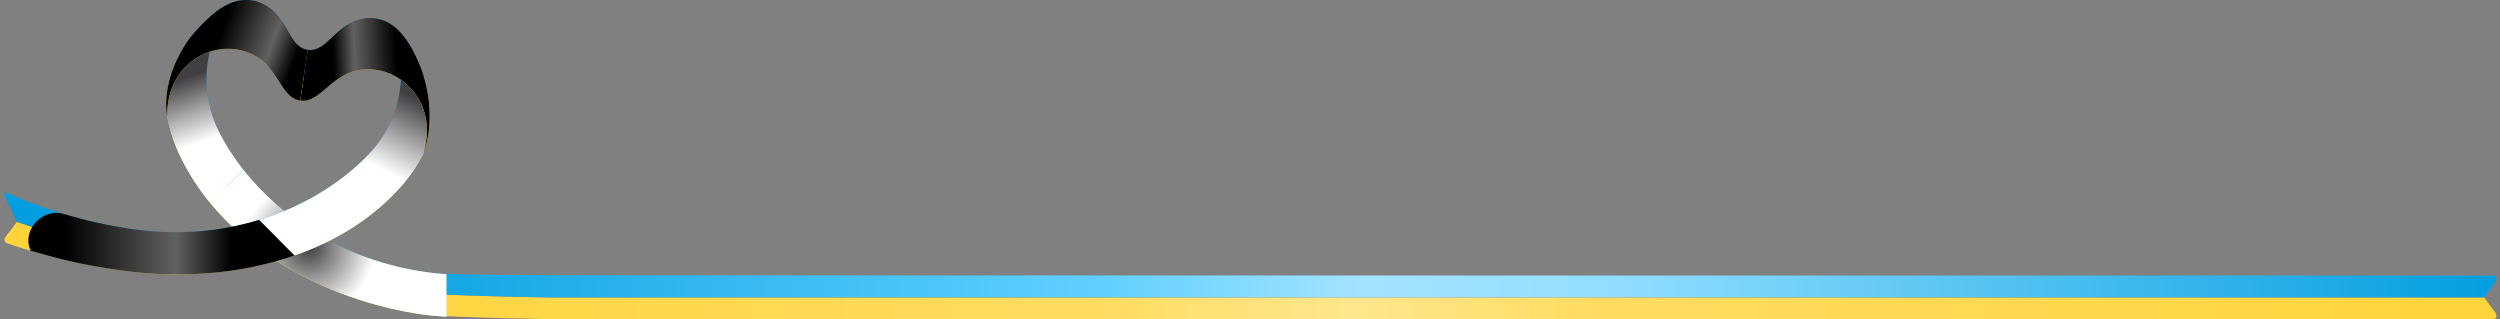 <svg width="1261" height="161" fill="none" xmlns="http://www.w3.org/2000/svg">
  <rect width="100%" height="100%" fill="#808080" stroke="none"/>
  <g clip-path="url(#a)">
    <path d="M86.792 44.218a31.75 31.75 0 0 1 3.943-7.16 30.834 30.834 0 0 1 4.006-4.47c-2.228 11.885-1.091 26.029 6.358 40.864 19.009 37.909 62.424 66.983 112.007 74.348 8.665.861 31.146 1.675 63.894 2.2h976l5.69 7.824c.96 1.322.47 3.176-1.17 3.176-82.57 0-758.051-.001-980.52-.059-33.842-.586-56.922-1.411-65.437-2.538-46.415-7.052-97.542-32.966-120.06-78.393-3.624-7.302-5.937-14.447-7.155-21.272-.13-5.423.77-10.282 2.444-14.52Z" fill="url(#b)"/>
    <path d="M94.74 32.582a30.48 30.48 0 0 1 11.026-6.482c-2.641 11.541-2.704 25.825 4.929 40.788 15.505 30.403 51.195 62.641 103.956 70.316 11.349 1.65 30.396 1.202 62.349 1.616 216.749.177 894.17.18 980.52.18 1.63 0 2.13 1.854 1.17 3.176L1253 150H277c-32.775-.49-55.259-1.394-63.894-2.193-49.583-7.372-92.998-36.446-112.007-74.36-7.45-14.836-8.586-28.985-6.358-40.865Z" fill="url(#c)"/>
    <path style="mix-blend-mode:multiply" d="M86.792 44.218a31.75 31.75 0 0 1 3.943-7.16 30.711 30.711 0 0 1 7.855-7.476 30.463 30.463 0 0 1 7.173-3.476c-2.64 11.54-2.703 25.825 4.929 40.788 3.185 6.245 7.222 12.568 12.083 18.738l-16.726 16.77A117.283 117.283 0 0 1 91.5 80.009c-3.624-7.303-5.936-14.448-7.155-21.272-.127-5.423.773-10.28 2.447-14.52Z" fill="url(#d)"/>
    <path style="mix-blend-mode:multiply" d="M122.778 85.626c18.805 23.872 49.948 45.479 91.873 51.578 3.402.495 6.924.859 10.555 1.102v21.514c-4.811-.312-9.371-.776-13.641-1.432-38.158-5.798-79.495-24.342-105.512-55.999l16.725-16.763Z" fill="url(#e)"/>
    <path d="M66.234 115.475c52.751 7.732 96.14-12.887 119.668-37.575 11.58-12.151 15.596-25.857 16.356-37.673a30.525 30.525 0 0 1 8.716 9.373c-1.253 12.028-6.379 25.254-17.747 37.333-29.035 30.88-78.899 46.144-128.533 39.138C42.857 122.973 29 119 8.5 112L2.18 98.64c-.4-.845.474-1.734 1.327-1.352 15.713 7.047 36.982 14.413 62.727 18.187Z" fill="#039EE0"/>
    <path d="M64.695 126.071c49.639 7.006 99.502-8.258 128.534-39.138 11.368-12.079 16.493-25.31 17.746-37.333a30.769 30.769 0 0 1 2.571 5.431 31.909 31.909 0 0 1 1.735 7.996c.393 4.54-.127 9.45-1.797 14.605-3.113 6.188-7.368 12.37-12.923 18.328-34.541 37.071-90.882 46.974-137.405 40.698-23.301-3.134-43.77-8.651-59.536-13.918-1.293-.432-1.769-2.006-.943-3.091L8.5 112c21 7 34.359 10.973 56.195 14.071Z" fill="#FFD43B"/>
    <path style="mix-blend-mode:multiply" d="M185.902 77.894c11.58-12.15 15.596-25.857 16.356-37.673a30.53 30.53 0 0 1 5.882 5.389 30.807 30.807 0 0 1 5.397 9.416 31.82 31.82 0 0 1 1.735 7.995c.393 4.54-.127 9.45-1.796 14.605-3.114 6.189-7.368 12.37-12.924 18.328-14.334 15.386-32.419 26.09-52.007 32.902l-17.879-17.926c23.272-7.056 42.27-19.426 55.236-33.036Z" fill="url(#f)"/>
    <path style="mix-blend-mode:screen" d="M66.234 115.475c23.681 3.474 45.475 1.23 64.432-4.53l17.879 17.924c-27.606 9.602-58.181 11.468-85.403 7.796C40 133.544 28 130 15.5 126.5c-4.847-10.148 5.88-21.801 16.654-18.577a240.558 240.558 0 0 0 34.08 7.552Z" fill="url(#g)"/>
    <path d="m153.94 33.65.622-4.27.622-4.27c10.601 1.553 14.312-15.336 31.134-16.02 6.614-.015 12.393 2.863 17.556 9.537 1.984 2.566 3.876 5.695 5.688 9.436a86.985 86.985 0 0 1 1.936 4.296 64.182 64.182 0 0 1 2.142 5.914c-5.499-8.657-13.882-14.621-22.785-15.926-21.565-3.157-25.882 17.276-37.534 15.57l.619-4.268Z" fill="#039EE0"/>
    <path d="m152.075 46.46.621-4.268.623-4.27c11.652 1.707 15.968-18.726 37.535-15.569 8.903 1.304 17.28 7.268 22.784 15.925a69.173 69.173 0 0 1 2.361 10.527 67.99 67.99 0 0 1 .673 11.679c-.184 6.141-1.246 12.019-3.196 17.152 7.172-22.136-6.844-39.892-23.499-42.33-21.565-3.15-26.871 17.13-38.523 15.424l.621-4.27Z" fill="#FFD43B"/>
    <path style="mix-blend-mode:screen" d="m152.075 46.46.621-4.268.623-4.27.621-4.273.622-4.268.622-4.27c10.601 1.552 14.312-15.337 31.134-16.021 6.614-.015 12.393 2.863 17.556 9.537 1.984 2.566 3.876 5.695 5.688 9.436a86.063 86.063 0 0 1 1.936 4.296 64.182 64.182 0 0 1 2.142 5.914 69.173 69.173 0 0 1 2.361 10.527 67.99 67.99 0 0 1 .672 11.678c-.184 6.142-1.245 12.02-3.196 17.153 7.172-22.137-6.844-39.892-23.499-42.33-21.565-3.151-26.87 17.129-38.523 15.423l.62-4.264Z" fill="url(#h)"/>
    <path d="M99.933 14.337c.471-.496.938-.983 1.403-1.462 3.052-3.138 5.984-5.809 8.917-7.895 5.874-4.162 11.784-5.982 18.783-4.43 16.852 5.133 15.354 22.984 26.148 24.565l-.622 4.27-.622 4.264-.621 4.268c-11.654-1.705-9.961-22.522-31.528-25.679-9.842-1.44-20.701 2.758-28.757 10.968a59.462 59.462 0 0 1 6.9-8.869Z" fill="#039EE0"/>
    <path d="M83.93 49.351c.357-4.695 1.478-9.62 3.284-14.462a62.177 62.177 0 0 1 5.82-11.673c8.056-8.21 18.915-12.408 28.757-10.968 21.565 3.15 19.874 23.974 31.528 25.68l-.623 4.27-.621 4.268-.621 4.27c-11.654-1.707-10.951-22.668-32.518-25.826-16.653-2.434-35.148 10.559-34.588 33.827a43.948 43.948 0 0 1-.257-1.532 38.85 38.85 0 0 1-.161-7.854Z" fill="#FFD43B"/>
    <path style="mix-blend-mode:screen" d="M83.93 49.351c.357-4.695 1.478-9.62 3.284-14.462a62.17 62.17 0 0 1 5.82-11.673 59.459 59.459 0 0 1 6.9-8.877c.47-.497.937-.984 1.402-1.462 3.052-3.14 5.984-5.81 8.917-7.897 5.874-4.162 11.784-5.982 18.783-4.43 16.852 5.133 15.354 22.984 26.148 24.565l-.622 4.27-.622 4.264-.621 4.268-.623 4.27-.621 4.269-.621 4.27C139.8 49.019 140.503 28.058 118.936 24.9c-16.653-2.434-35.148 10.559-34.588 33.827a44.427 44.427 0 0 1-.257-1.532 38.854 38.854 0 0 1-.161-7.844Z" fill="url(#i)"/>
  </g>
  <defs>
    <linearGradient id="b" x1="1261" y1="161" x2="140" y2="161" gradientUnits="userSpaceOnUse">
      <stop stop-color="#FFD43B"/>
      <stop offset=".406" stop-color="#FFDC61"/>
      <stop offset=".516" stop-color="#FFE68D"/>
      <stop offset=".63" stop-color="#FFDC61"/>
      <stop offset="1" stop-color="#FFD43B"/>
    </linearGradient>
    <linearGradient id="c" x1="1261" y1="150" x2="148.943" y2="150" gradientUnits="userSpaceOnUse">
      <stop stop-color="#039EE0"/>
      <stop offset=".406" stop-color="#92DEFF"/>
      <stop offset=".516" stop-color="#A3E3FF"/>
      <stop offset=".63" stop-color="#62D0FF"/>
      <stop offset="1" stop-color="#039EE0"/>
    </linearGradient>
    <linearGradient id="d" x1="109.928" y1="86.163" x2="93.309" y2="39.124" gradientUnits="userSpaceOnUse">
      <stop offset=".33" stop-color="#fff"/>
      <stop offset="1" stop-color="#413F43"/>
    </linearGradient>
    <linearGradient id="f" x1="170.917" y1="96.664" x2="196.956" y2="43.378" gradientUnits="userSpaceOnUse">
      <stop offset=".33" stop-color="#fff"/>
      <stop offset="1" stop-color="#413F43"/>
    </linearGradient>
    <linearGradient id="g" x1="118.934" y1="117.279" x2="13.902" y2="117.279" gradientUnits="userSpaceOnUse">
      <stop offset=".02"/>
      <stop offset=".29" stop-color="#636060"/>
      <stop offset=".82"/>
    </linearGradient>
    <linearGradient id="h" x1="167.942" y1="44.716" x2="207.676" y2="43.044" gradientUnits="userSpaceOnUse">
      <stop offset=".02"/>
      <stop offset=".29" stop-color="#636060"/>
      <stop offset=".82"/>
    </linearGradient>
    <linearGradient id="i" x1="144.503" y1="43.895" x2="98.201" y2="26.493" gradientUnits="userSpaceOnUse">
      <stop offset=".02"/>
      <stop offset=".29" stop-color="#636060"/>
      <stop offset=".82"/>
    </linearGradient>
    <radialGradient id="e" cx="0" cy="0" r="1" gradientUnits="userSpaceOnUse" gradientTransform="matrix(-49.59 0 0 -49.719 155.793 124.964)">
      <stop stop-color="#413F43"/>
      <stop offset=".67" stop-color="#fff"/>
    </radialGradient>
    <clipPath id="a">
      <path fill="#fff" transform="matrix(-1 0 0 1 1261 0)" d="M0 0h1260v160.999H0z"/>
    </clipPath>
  </defs>
</svg>
